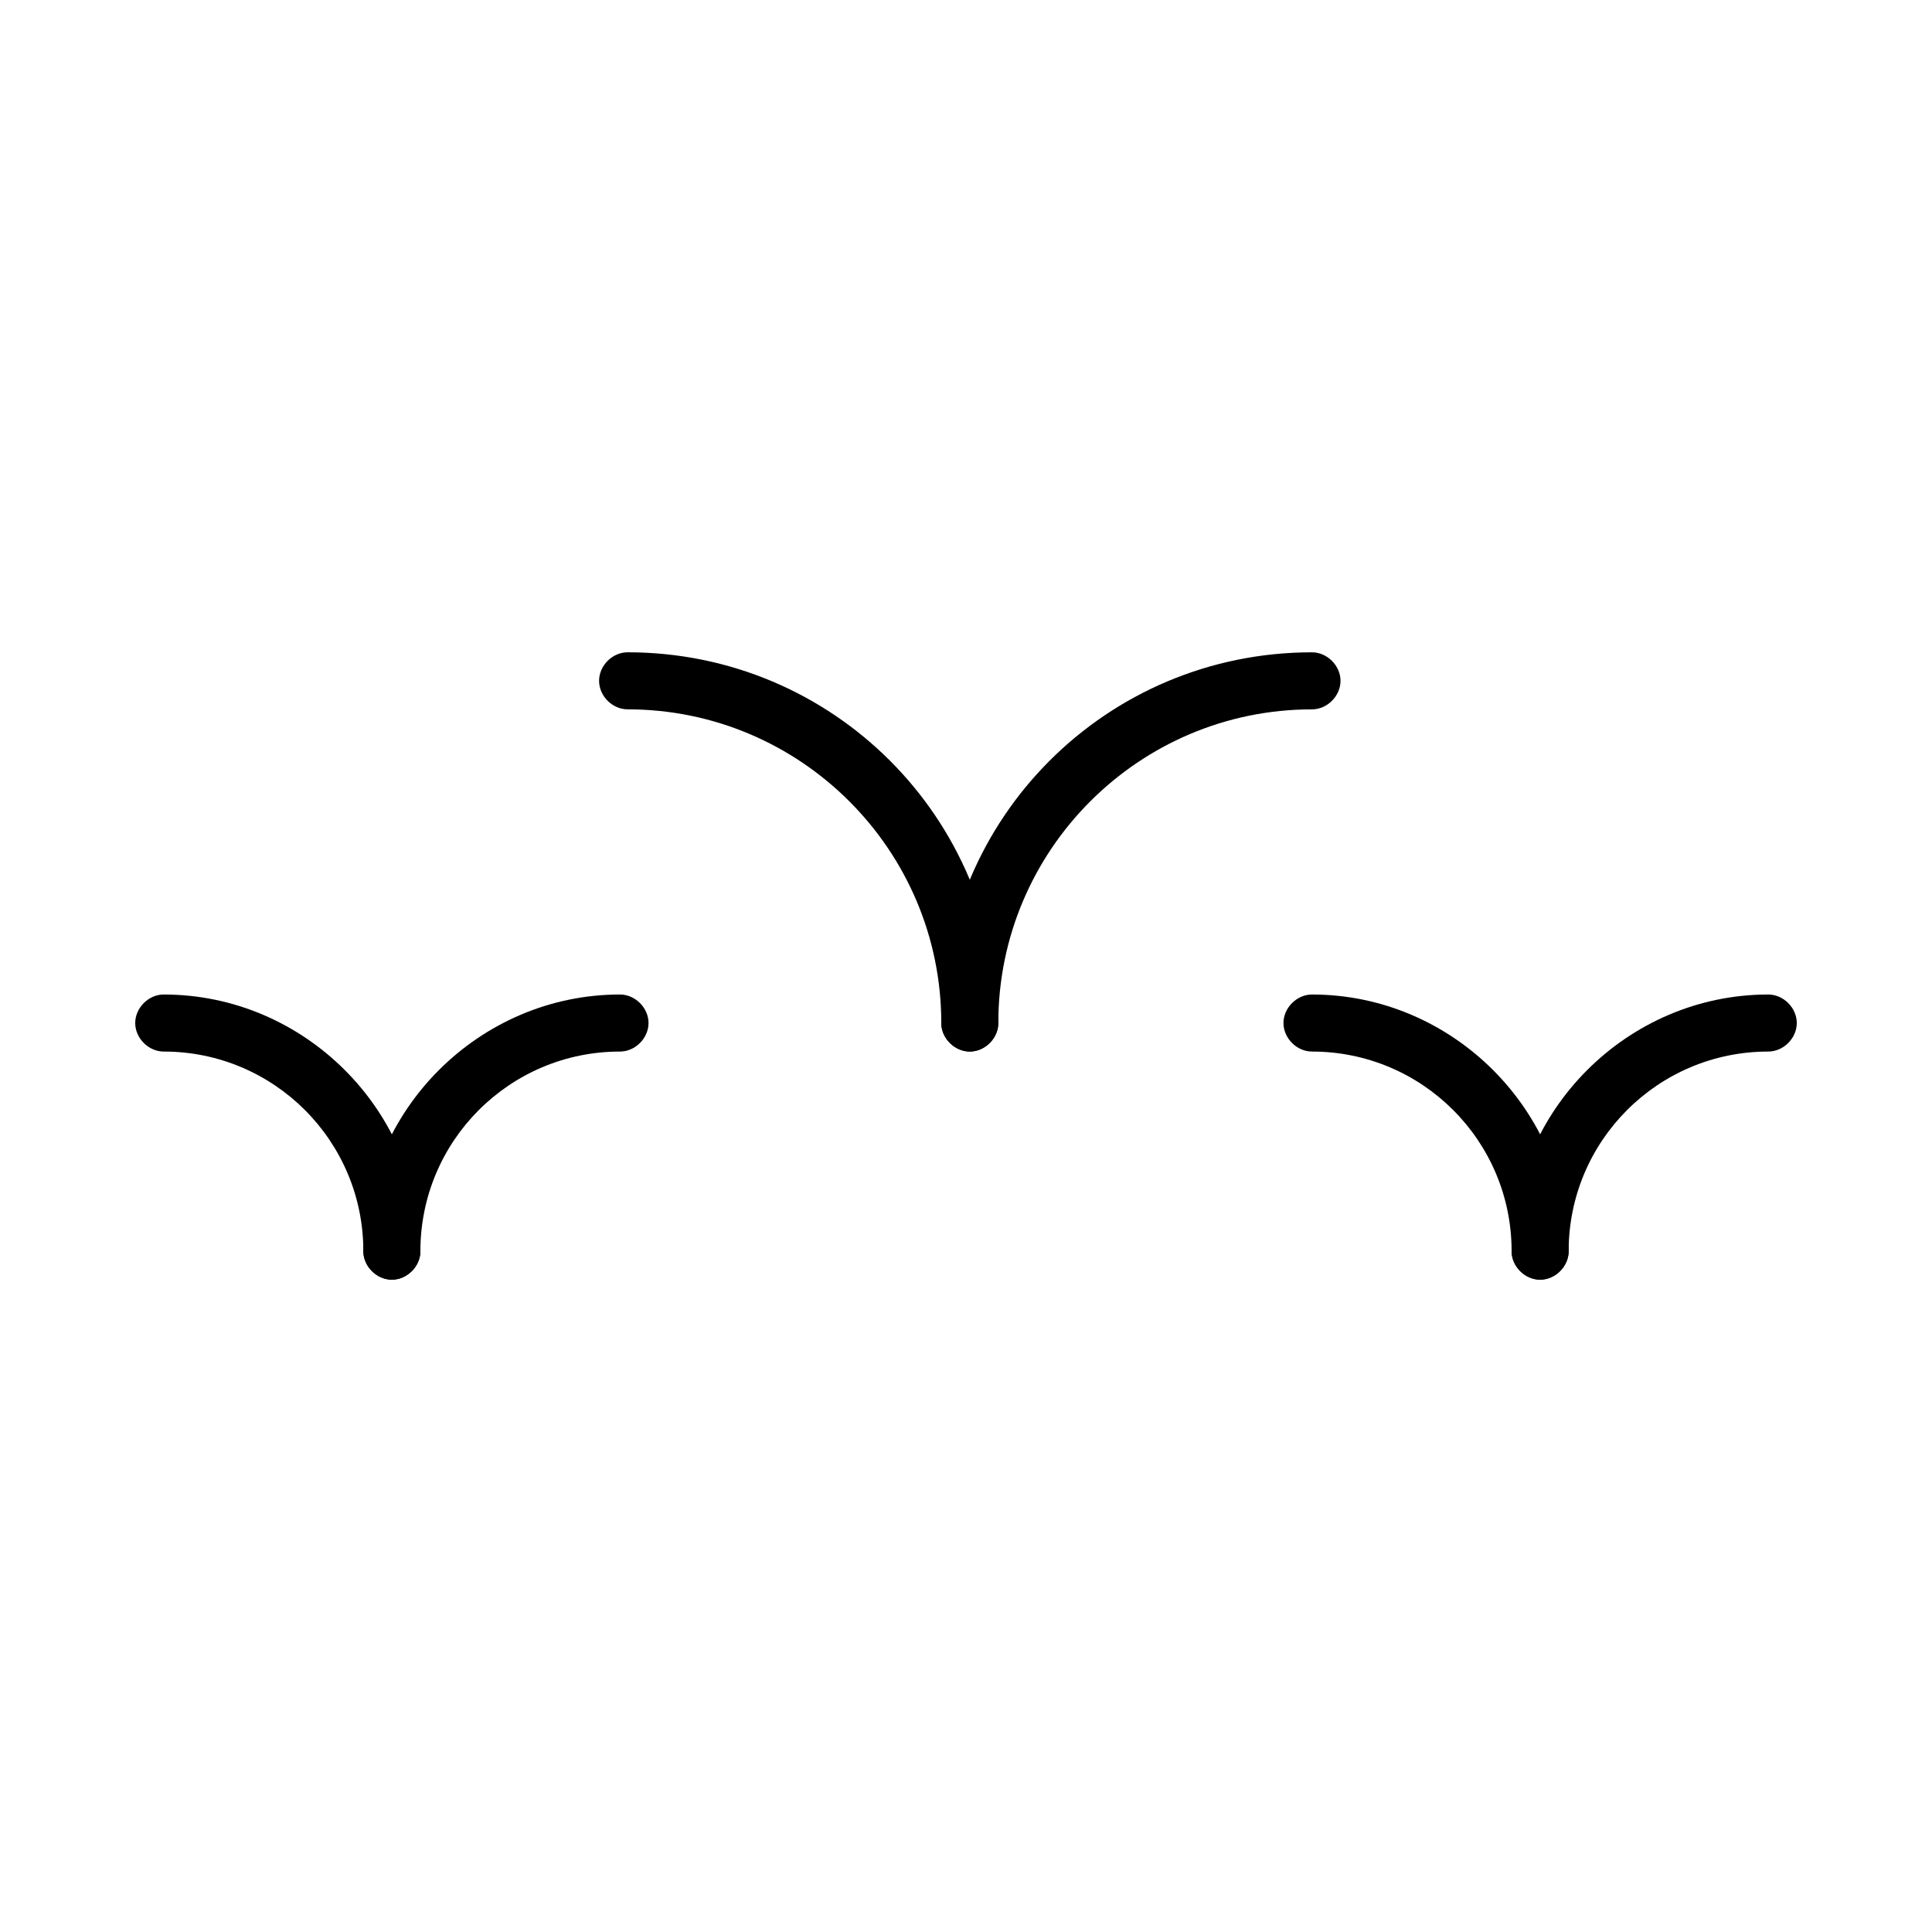<?xml version="1.0" encoding="UTF-8"?>
<!-- Uploaded to: SVG Repo, www.svgrepo.com, Generator: SVG Repo Mixer Tools -->
<svg fill="#000000" width="800px" height="800px" version="1.1" viewBox="144 144 512 512" xmlns="http://www.w3.org/2000/svg">
 <g>
  <path d="m401.01 422.67c-4.031 0-7.559-3.527-7.559-7.559 0-45.848-37.281-83.129-83.129-83.129-4.031 0-7.559-3.527-7.559-7.559s3.527-7.559 7.559-7.559c54.41 0 98.242 43.832 98.242 98.242 0 4.035-3.527 7.562-7.555 7.562z"/>
  <path d="m401.01 422.67c-4.031 0-7.559-3.527-7.559-7.559 0-54.41 43.832-98.242 98.242-98.242 4.031 0 7.559 3.527 7.559 7.559s-3.527 7.559-7.559 7.559c-45.848 0-83.129 37.281-83.129 83.129 0 4.027-3.527 7.555-7.555 7.555z"/>
  <path d="m247.85 483.13c-4.031 0-7.559-3.527-7.559-7.559 0-29.223-23.68-52.898-52.898-52.898-4.031 0-7.559-3.527-7.559-7.559s3.527-7.559 7.559-7.559c37.281 0 68.016 30.73 68.016 68.016 0 4.031-3.527 7.559-7.559 7.559z"/>
  <path d="m247.85 483.13c-4.031 0-7.559-3.527-7.559-7.559 0-37.281 30.73-68.016 68.016-68.016 4.031 0 7.559 3.527 7.559 7.559s-3.527 7.559-7.559 7.559c-29.223 0-52.898 23.68-52.898 52.898 0 4.031-3.527 7.559-7.559 7.559z"/>
  <path d="m552.15 483.13c-4.031 0-7.559-3.527-7.559-7.559 0-29.223-23.68-52.898-52.898-52.898-4.031 0-7.559-3.527-7.559-7.559s3.527-7.559 7.559-7.559c37.281 0 68.016 30.73 68.016 68.016 0 4.031-3.527 7.559-7.559 7.559z"/>
  <path d="m552.15 483.13c-4.031 0-7.559-3.527-7.559-7.559 0-37.281 30.73-68.016 68.016-68.016 4.031 0 7.559 3.527 7.559 7.559s-3.527 7.559-7.559 7.559c-29.223 0-52.898 23.68-52.898 52.898 0 4.031-3.527 7.559-7.559 7.559z"/>
 </g>
</svg>